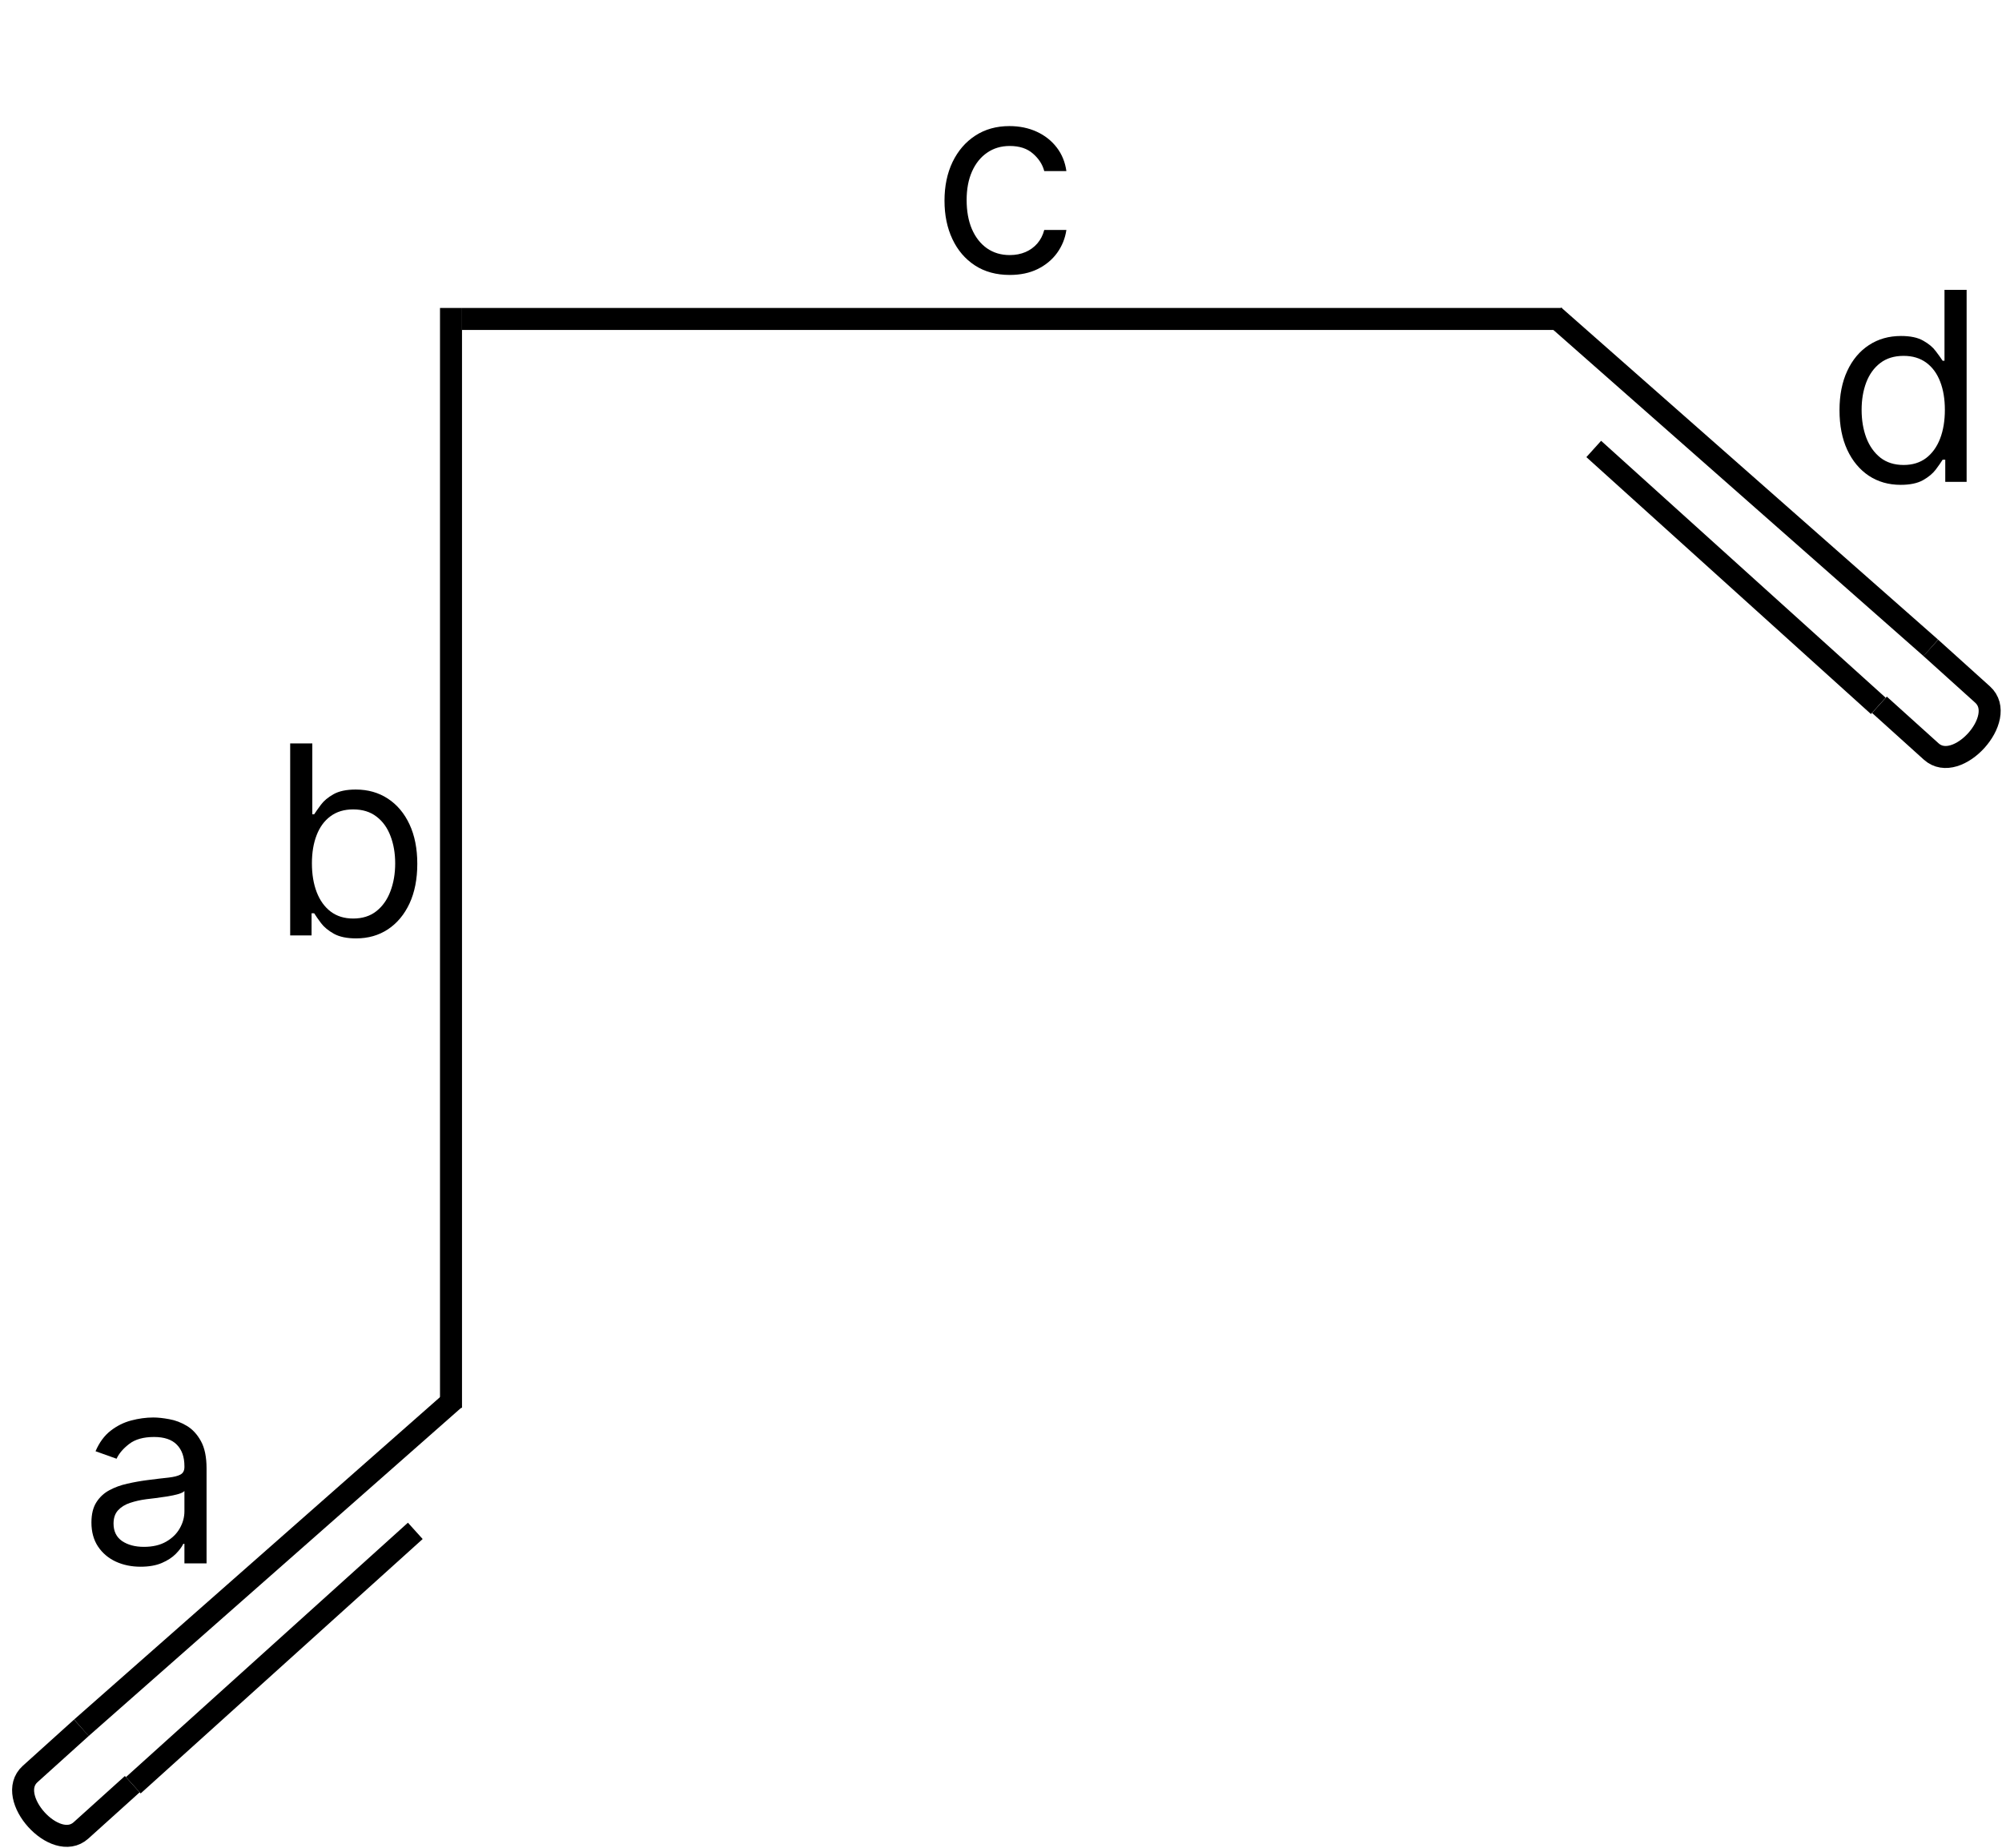 <svg xmlns="http://www.w3.org/2000/svg" width="91" height="84" viewBox="0 0 91 84" fill="none"><path d="M20.663 63.597L3.7 78.545" stroke="black"></path><path d="M3.7 78.545C3.7 78.545 2.535 79.596 1.369 80.648C0.204 81.699 2.517 84.263 3.682 83.211C4.848 82.16 6.013 81.109 6.013 81.109" stroke="black"></path><line x1="18.877" y1="69.594" x2="6.059" y2="81.159" stroke="black"></line><path d="M70.637 14.359L87.764 29.452" stroke="black"></path><path d="M87.764 29.452C87.764 29.452 88.941 30.513 90.118 31.575C91.294 32.636 88.959 35.225 87.782 34.163C86.606 33.102 85.429 32.04 85.429 32.04" stroke="black"></path><line y1="-0.5" x2="17.432" y2="-0.5" transform="matrix(0.742 0.67 0.67 -0.742 72.778 20.039)" stroke="black"></line><line x1="20.5" y1="64" x2="20.5" y2="14" stroke="black"></line><line x1="21" y1="14.5" x2="71" y2="14.5" stroke="black"></line><path d="M6.389 71.224C5.974 71.224 5.598 71.146 5.26 70.99C4.921 70.831 4.653 70.602 4.454 70.304C4.255 70.003 4.156 69.639 4.156 69.213C4.156 68.838 4.23 68.534 4.377 68.301C4.525 68.065 4.723 67.88 4.97 67.747C5.217 67.613 5.49 67.514 5.788 67.449C6.089 67.38 6.392 67.326 6.696 67.287C7.093 67.236 7.416 67.197 7.663 67.172C7.913 67.143 8.095 67.096 8.208 67.031C8.325 66.966 8.383 66.852 8.383 66.69V66.656C8.383 66.236 8.268 65.909 8.038 65.676C7.811 65.443 7.465 65.326 7.002 65.326C6.522 65.326 6.146 65.432 5.873 65.642C5.6 65.852 5.409 66.076 5.298 66.315L4.343 65.974C4.514 65.576 4.741 65.267 5.025 65.045C5.312 64.821 5.625 64.665 5.963 64.576C6.304 64.486 6.639 64.44 6.968 64.44C7.179 64.44 7.42 64.466 7.693 64.517C7.968 64.565 8.234 64.666 8.49 64.819C8.748 64.973 8.963 65.204 9.133 65.514C9.304 65.824 9.389 66.238 9.389 66.758V71.071H8.383V70.184H8.332C8.264 70.326 8.15 70.478 7.991 70.64C7.832 70.802 7.62 70.94 7.356 71.054C7.092 71.167 6.769 71.224 6.389 71.224ZM6.542 70.321C6.94 70.321 7.275 70.243 7.548 70.087C7.823 69.93 8.031 69.728 8.17 69.481C8.312 69.234 8.383 68.974 8.383 68.701V67.781C8.34 67.832 8.247 67.879 8.102 67.922C7.96 67.962 7.795 67.997 7.608 68.028C7.423 68.057 7.242 68.082 7.066 68.105C6.893 68.125 6.752 68.142 6.644 68.156C6.383 68.19 6.139 68.246 5.911 68.322C5.687 68.396 5.505 68.508 5.366 68.659C5.23 68.807 5.161 69.008 5.161 69.264C5.161 69.613 5.291 69.878 5.549 70.057C5.811 70.233 6.142 70.321 6.542 70.321Z" fill="black"></path><path d="M13.19 42.524V33.796H14.196V37.018H14.281C14.355 36.904 14.457 36.76 14.588 36.583C14.721 36.404 14.912 36.245 15.159 36.106C15.409 35.964 15.747 35.893 16.173 35.893C16.724 35.893 17.21 36.031 17.63 36.306C18.051 36.582 18.379 36.972 18.615 37.478C18.85 37.984 18.968 38.581 18.968 39.268C18.968 39.961 18.85 40.562 18.615 41.071C18.379 41.576 18.052 41.968 17.634 42.247C17.217 42.522 16.735 42.66 16.19 42.66C15.769 42.66 15.433 42.59 15.18 42.451C14.927 42.309 14.732 42.149 14.596 41.97C14.46 41.788 14.355 41.637 14.281 41.518H14.162V42.524H13.19ZM14.178 39.251C14.178 39.745 14.251 40.181 14.396 40.559C14.541 40.934 14.752 41.228 15.031 41.441C15.309 41.651 15.65 41.757 16.053 41.757C16.474 41.757 16.825 41.646 17.106 41.424C17.39 41.2 17.603 40.899 17.745 40.521C17.89 40.14 17.963 39.717 17.963 39.251C17.963 38.791 17.892 38.376 17.75 38.007C17.61 37.635 17.399 37.34 17.115 37.124C16.833 36.906 16.48 36.796 16.053 36.796C15.644 36.796 15.301 36.9 15.022 37.108C14.744 37.312 14.534 37.599 14.392 37.968C14.249 38.335 14.178 38.762 14.178 39.251Z" fill="black"></path><path d="M45.898 12.499C45.284 12.499 44.756 12.354 44.313 12.065C43.87 11.775 43.529 11.376 43.29 10.867C43.051 10.359 42.932 9.778 42.932 9.124C42.932 8.46 43.054 7.873 43.298 7.364C43.546 6.853 43.889 6.454 44.33 6.167C44.773 5.877 45.29 5.732 45.881 5.732C46.341 5.732 46.756 5.818 47.125 5.988C47.495 6.158 47.797 6.397 48.033 6.704C48.269 7.011 48.415 7.369 48.472 7.778H47.466C47.389 7.479 47.219 7.215 46.955 6.985C46.693 6.752 46.341 6.636 45.898 6.636C45.506 6.636 45.162 6.738 44.867 6.943C44.574 7.144 44.345 7.43 44.181 7.799C44.019 8.166 43.938 8.596 43.938 9.09C43.938 9.596 44.017 10.036 44.176 10.411C44.338 10.786 44.566 11.078 44.858 11.285C45.154 11.492 45.5 11.596 45.898 11.596C46.159 11.596 46.397 11.55 46.61 11.46C46.823 11.369 47.003 11.238 47.151 11.068C47.298 10.897 47.404 10.693 47.466 10.454H48.472C48.415 10.84 48.274 11.188 48.05 11.498C47.828 11.805 47.534 12.049 47.168 12.231C46.804 12.41 46.381 12.499 45.898 12.499Z" fill="black"></path><path d="M86.392 22.041C85.847 22.041 85.365 21.904 84.947 21.628C84.53 21.35 84.203 20.958 83.967 20.452C83.731 19.944 83.614 19.343 83.614 18.649C83.614 17.962 83.731 17.365 83.967 16.86C84.203 16.354 84.531 15.963 84.952 15.688C85.372 15.412 85.858 15.274 86.409 15.274C86.835 15.274 87.172 15.345 87.419 15.488C87.669 15.627 87.859 15.786 87.99 15.965C88.124 16.141 88.227 16.286 88.301 16.399H88.386V13.178H89.392V21.905H88.421V20.899H88.301C88.227 21.019 88.122 21.169 87.986 21.351C87.849 21.53 87.655 21.691 87.402 21.833C87.149 21.972 86.812 22.041 86.392 22.041ZM86.528 21.138C86.932 21.138 87.273 21.033 87.551 20.823C87.829 20.61 88.041 20.316 88.186 19.941C88.331 19.563 88.403 19.127 88.403 18.632C88.403 18.144 88.332 17.716 88.19 17.35C88.048 16.98 87.838 16.694 87.56 16.489C87.281 16.282 86.938 16.178 86.528 16.178C86.102 16.178 85.747 16.287 85.463 16.506C85.182 16.722 84.97 17.016 84.828 17.388C84.689 17.757 84.619 18.172 84.619 18.632C84.619 19.098 84.69 19.522 84.832 19.902C84.977 20.28 85.19 20.581 85.472 20.806C85.756 21.027 86.108 21.138 86.528 21.138Z" fill="black"></path></svg>